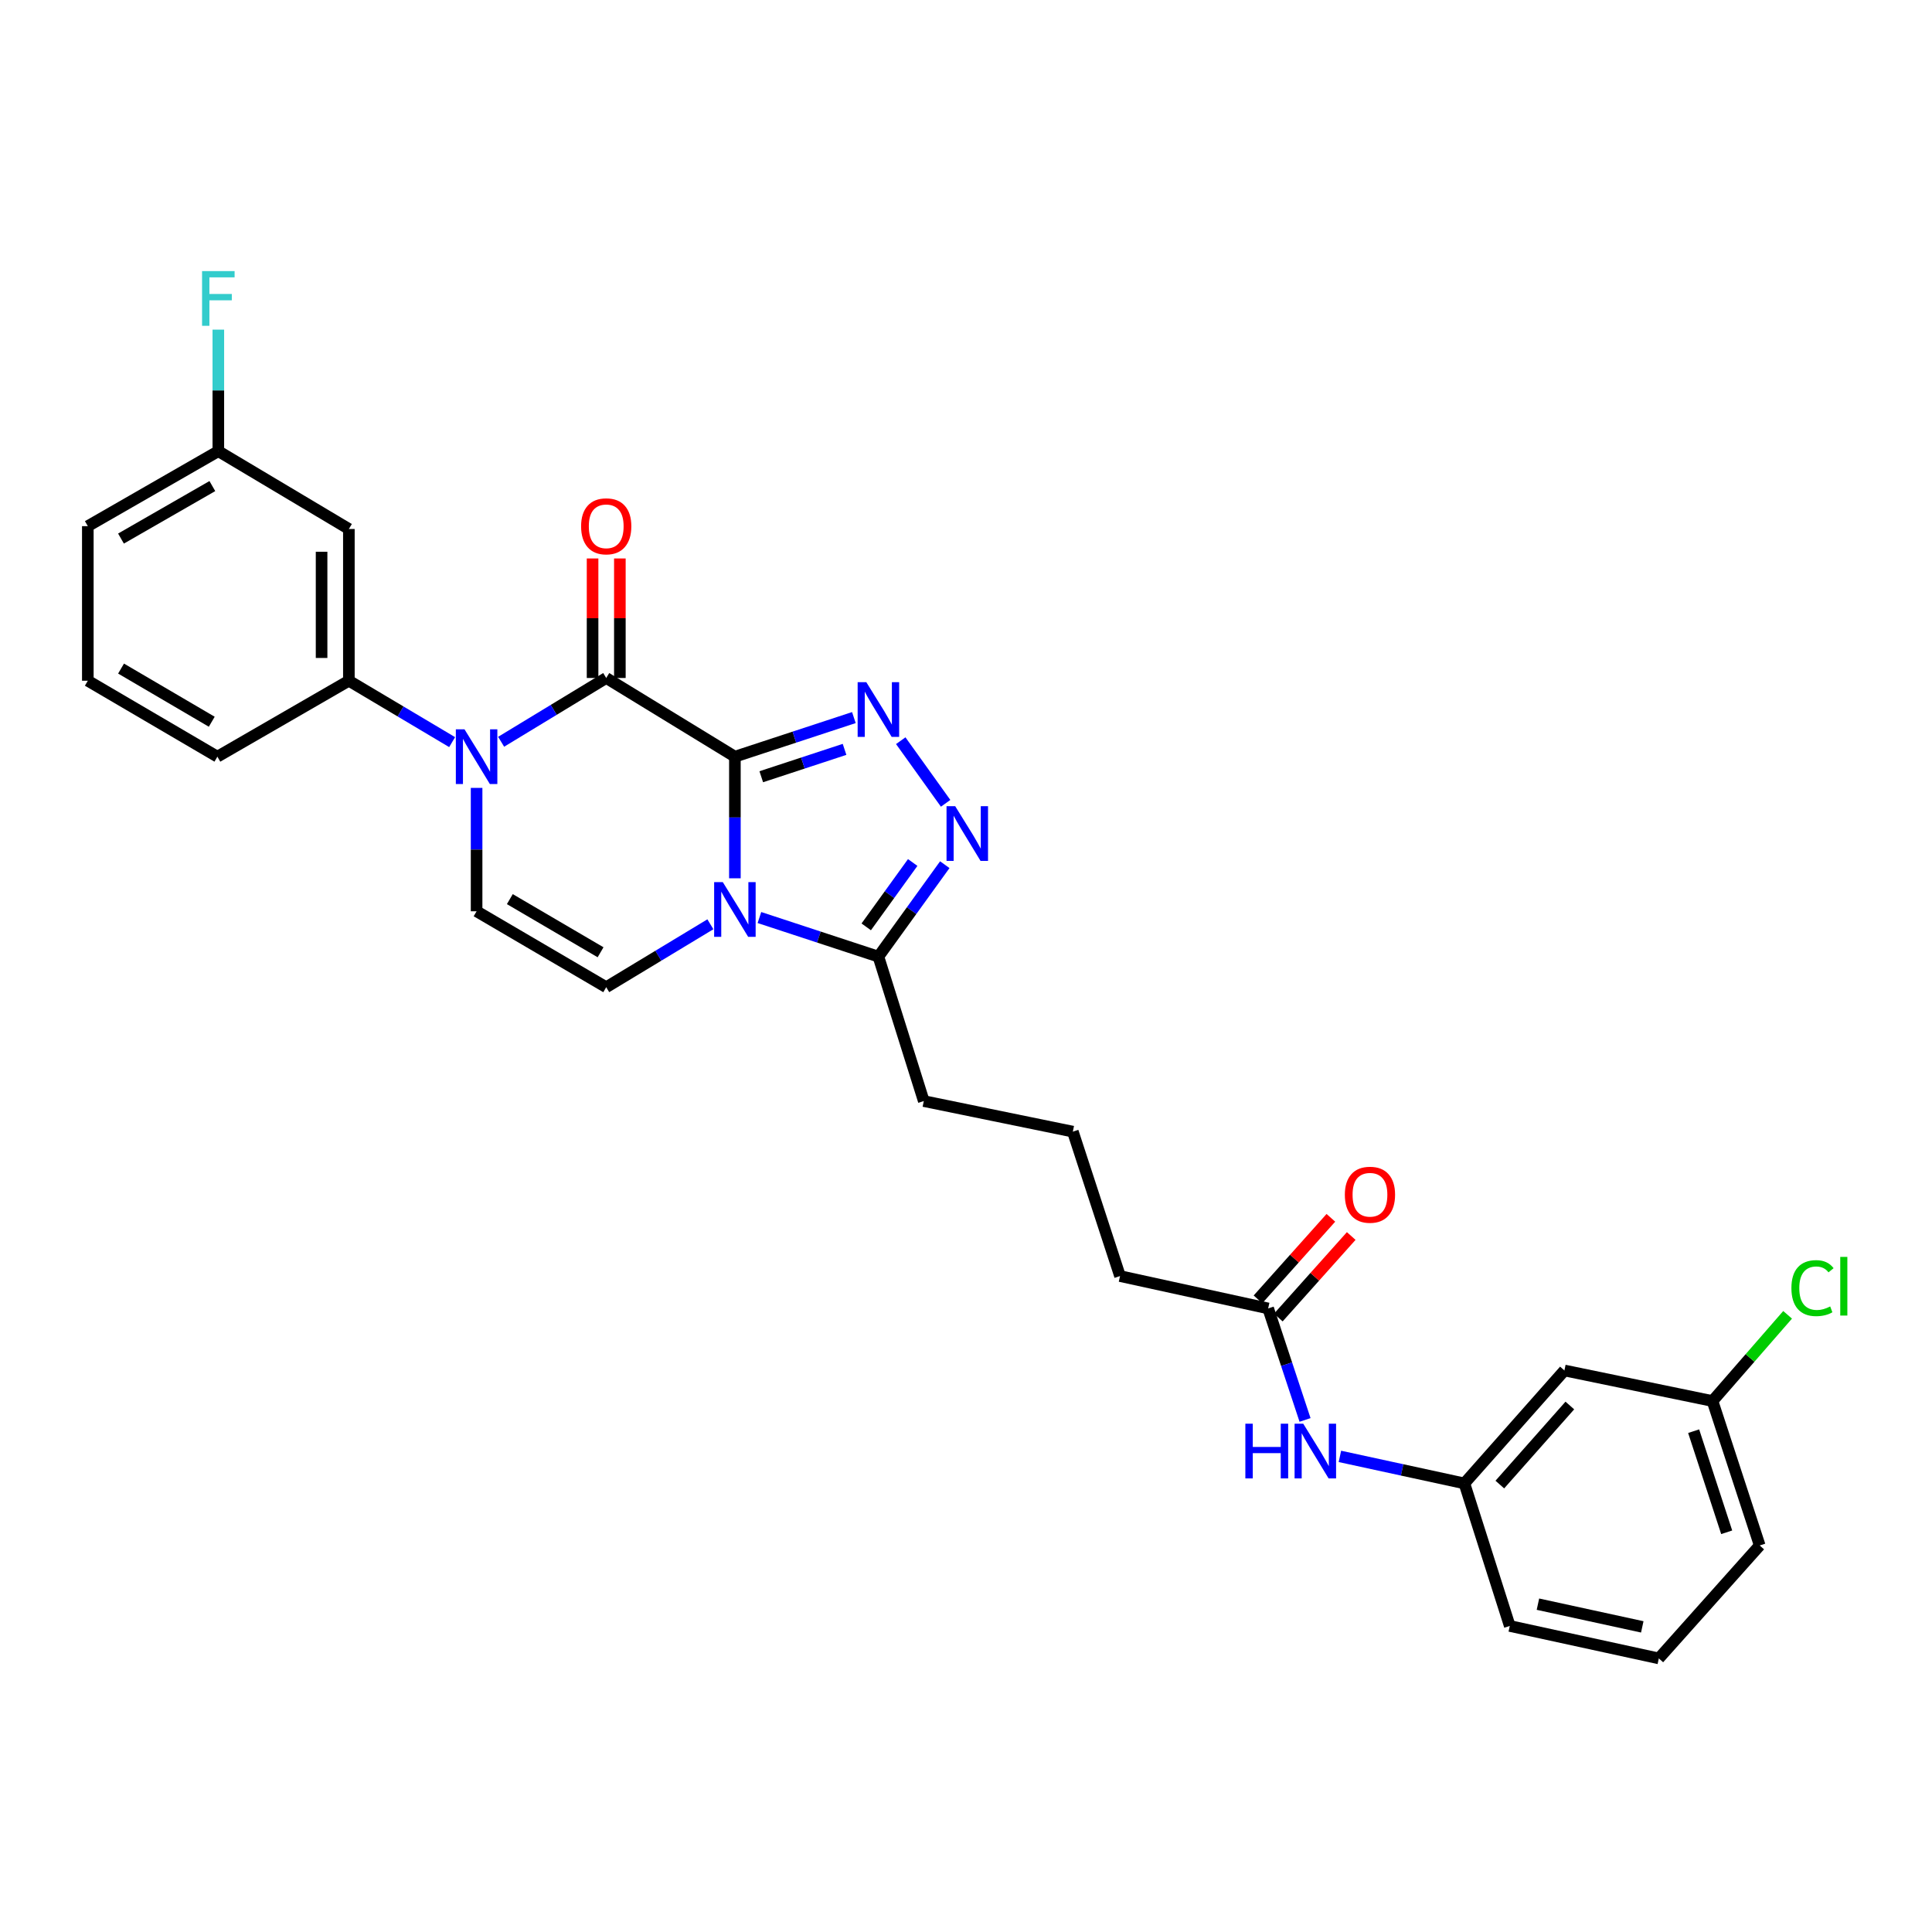 <?xml version='1.0' encoding='iso-8859-1'?>
<svg version='1.1' baseProfile='full'
              xmlns='http://www.w3.org/2000/svg'
                      xmlns:rdkit='http://www.rdkit.org/xml'
                      xmlns:xlink='http://www.w3.org/1999/xlink'
                  xml:space='preserve'
width='1000px' height='1000px' viewBox='0 0 1000 1000'>
<!-- END OF HEADER -->
<rect style='opacity:1.0;fill:#FFFFFF;stroke:none' width='1000' height='1000' x='0' y='0'> </rect>
<path class='bond-0' d='M 380.38,391.653 L 380.38,423.129' style='fill:none;fill-rule:evenodd;stroke:#000000;stroke-width:6px;stroke-linecap:butt;stroke-linejoin:miter;stroke-opacity:1' />
<path class='bond-0' d='M 380.38,423.129 L 380.38,454.606' style='fill:none;fill-rule:evenodd;stroke:#0000FF;stroke-width:6px;stroke-linecap:butt;stroke-linejoin:miter;stroke-opacity:1' />
<path class='bond-1' d='M 380.38,391.653 L 313.777,350.923' style='fill:none;fill-rule:evenodd;stroke:#000000;stroke-width:6px;stroke-linecap:butt;stroke-linejoin:miter;stroke-opacity:1' />
<path class='bond-2' d='M 380.38,391.653 L 411.173,381.536' style='fill:none;fill-rule:evenodd;stroke:#000000;stroke-width:6px;stroke-linecap:butt;stroke-linejoin:miter;stroke-opacity:1' />
<path class='bond-2' d='M 411.173,381.536 L 441.965,371.418' style='fill:none;fill-rule:evenodd;stroke:#0000FF;stroke-width:6px;stroke-linecap:butt;stroke-linejoin:miter;stroke-opacity:1' />
<path class='bond-2' d='M 394.028,402.038 L 415.582,394.956' style='fill:none;fill-rule:evenodd;stroke:#000000;stroke-width:6px;stroke-linecap:butt;stroke-linejoin:miter;stroke-opacity:1' />
<path class='bond-2' d='M 415.582,394.956 L 437.137,387.873' style='fill:none;fill-rule:evenodd;stroke:#0000FF;stroke-width:6px;stroke-linecap:butt;stroke-linejoin:miter;stroke-opacity:1' />
<path class='bond-5' d='M 367.695,478.406 L 340.736,494.692' style='fill:none;fill-rule:evenodd;stroke:#0000FF;stroke-width:6px;stroke-linecap:butt;stroke-linejoin:miter;stroke-opacity:1' />
<path class='bond-5' d='M 340.736,494.692 L 313.777,510.978' style='fill:none;fill-rule:evenodd;stroke:#000000;stroke-width:6px;stroke-linecap:butt;stroke-linejoin:miter;stroke-opacity:1' />
<path class='bond-6' d='M 393.075,474.914 L 423.867,485.032' style='fill:none;fill-rule:evenodd;stroke:#0000FF;stroke-width:6px;stroke-linecap:butt;stroke-linejoin:miter;stroke-opacity:1' />
<path class='bond-6' d='M 423.867,485.032 L 454.659,495.149' style='fill:none;fill-rule:evenodd;stroke:#000000;stroke-width:6px;stroke-linecap:butt;stroke-linejoin:miter;stroke-opacity:1' />
<path class='bond-3' d='M 313.777,350.923 L 286.583,367.433' style='fill:none;fill-rule:evenodd;stroke:#000000;stroke-width:6px;stroke-linecap:butt;stroke-linejoin:miter;stroke-opacity:1' />
<path class='bond-3' d='M 286.583,367.433 L 259.388,383.942' style='fill:none;fill-rule:evenodd;stroke:#0000FF;stroke-width:6px;stroke-linecap:butt;stroke-linejoin:miter;stroke-opacity:1' />
<path class='bond-10' d='M 320.84,350.923 L 320.84,319.992' style='fill:none;fill-rule:evenodd;stroke:#000000;stroke-width:6px;stroke-linecap:butt;stroke-linejoin:miter;stroke-opacity:1' />
<path class='bond-10' d='M 320.84,319.992 L 320.84,289.061' style='fill:none;fill-rule:evenodd;stroke:#FF0000;stroke-width:6px;stroke-linecap:butt;stroke-linejoin:miter;stroke-opacity:1' />
<path class='bond-10' d='M 306.714,350.923 L 306.714,319.992' style='fill:none;fill-rule:evenodd;stroke:#000000;stroke-width:6px;stroke-linecap:butt;stroke-linejoin:miter;stroke-opacity:1' />
<path class='bond-10' d='M 306.714,319.992 L 306.714,289.061' style='fill:none;fill-rule:evenodd;stroke:#FF0000;stroke-width:6px;stroke-linecap:butt;stroke-linejoin:miter;stroke-opacity:1' />
<path class='bond-4' d='M 466.223,383.381 L 489.455,415.795' style='fill:none;fill-rule:evenodd;stroke:#0000FF;stroke-width:6px;stroke-linecap:butt;stroke-linejoin:miter;stroke-opacity:1' />
<path class='bond-7' d='M 246.686,407.814 L 246.686,439.745' style='fill:none;fill-rule:evenodd;stroke:#0000FF;stroke-width:6px;stroke-linecap:butt;stroke-linejoin:miter;stroke-opacity:1' />
<path class='bond-7' d='M 246.686,439.745 L 246.686,471.677' style='fill:none;fill-rule:evenodd;stroke:#000000;stroke-width:6px;stroke-linecap:butt;stroke-linejoin:miter;stroke-opacity:1' />
<path class='bond-8' d='M 234.023,384.124 L 207.3,368.234' style='fill:none;fill-rule:evenodd;stroke:#0000FF;stroke-width:6px;stroke-linecap:butt;stroke-linejoin:miter;stroke-opacity:1' />
<path class='bond-8' d='M 207.3,368.234 L 180.577,352.344' style='fill:none;fill-rule:evenodd;stroke:#000000;stroke-width:6px;stroke-linecap:butt;stroke-linejoin:miter;stroke-opacity:1' />
<path class='bond-29' d='M 489.021,447.558 L 471.84,471.354' style='fill:none;fill-rule:evenodd;stroke:#0000FF;stroke-width:6px;stroke-linecap:butt;stroke-linejoin:miter;stroke-opacity:1' />
<path class='bond-29' d='M 471.84,471.354 L 454.659,495.149' style='fill:none;fill-rule:evenodd;stroke:#000000;stroke-width:6px;stroke-linecap:butt;stroke-linejoin:miter;stroke-opacity:1' />
<path class='bond-29' d='M 472.414,446.428 L 460.387,463.085' style='fill:none;fill-rule:evenodd;stroke:#0000FF;stroke-width:6px;stroke-linecap:butt;stroke-linejoin:miter;stroke-opacity:1' />
<path class='bond-29' d='M 460.387,463.085 L 448.361,479.742' style='fill:none;fill-rule:evenodd;stroke:#000000;stroke-width:6px;stroke-linecap:butt;stroke-linejoin:miter;stroke-opacity:1' />
<path class='bond-30' d='M 313.777,510.978 L 246.686,471.677' style='fill:none;fill-rule:evenodd;stroke:#000000;stroke-width:6px;stroke-linecap:butt;stroke-linejoin:miter;stroke-opacity:1' />
<path class='bond-30' d='M 310.853,492.894 L 263.89,465.383' style='fill:none;fill-rule:evenodd;stroke:#000000;stroke-width:6px;stroke-linecap:butt;stroke-linejoin:miter;stroke-opacity:1' />
<path class='bond-20' d='M 454.659,495.149 L 478.148,569.915' style='fill:none;fill-rule:evenodd;stroke:#000000;stroke-width:6px;stroke-linecap:butt;stroke-linejoin:miter;stroke-opacity:1' />
<path class='bond-9' d='M 180.577,352.344 L 180.577,273.804' style='fill:none;fill-rule:evenodd;stroke:#000000;stroke-width:6px;stroke-linecap:butt;stroke-linejoin:miter;stroke-opacity:1' />
<path class='bond-9' d='M 166.451,340.563 L 166.451,285.585' style='fill:none;fill-rule:evenodd;stroke:#000000;stroke-width:6px;stroke-linecap:butt;stroke-linejoin:miter;stroke-opacity:1' />
<path class='bond-21' d='M 180.577,352.344 L 112.521,391.653' style='fill:none;fill-rule:evenodd;stroke:#000000;stroke-width:6px;stroke-linecap:butt;stroke-linejoin:miter;stroke-opacity:1' />
<path class='bond-16' d='M 180.577,273.804 L 113.008,233.521' style='fill:none;fill-rule:evenodd;stroke:#000000;stroke-width:6px;stroke-linecap:butt;stroke-linejoin:miter;stroke-opacity:1' />
<path class='bond-11' d='M 656.393,677.248 L 579.721,660.493' style='fill:none;fill-rule:evenodd;stroke:#000000;stroke-width:6px;stroke-linecap:butt;stroke-linejoin:miter;stroke-opacity:1' />
<path class='bond-12' d='M 656.393,677.248 L 665.94,706.104' style='fill:none;fill-rule:evenodd;stroke:#000000;stroke-width:6px;stroke-linecap:butt;stroke-linejoin:miter;stroke-opacity:1' />
<path class='bond-12' d='M 665.94,706.104 L 675.487,734.96' style='fill:none;fill-rule:evenodd;stroke:#0000FF;stroke-width:6px;stroke-linecap:butt;stroke-linejoin:miter;stroke-opacity:1' />
<path class='bond-15' d='M 661.658,681.956 L 680.525,660.856' style='fill:none;fill-rule:evenodd;stroke:#000000;stroke-width:6px;stroke-linecap:butt;stroke-linejoin:miter;stroke-opacity:1' />
<path class='bond-15' d='M 680.525,660.856 L 699.391,639.756' style='fill:none;fill-rule:evenodd;stroke:#FF0000;stroke-width:6px;stroke-linecap:butt;stroke-linejoin:miter;stroke-opacity:1' />
<path class='bond-15' d='M 651.128,672.54 L 669.994,651.44' style='fill:none;fill-rule:evenodd;stroke:#000000;stroke-width:6px;stroke-linecap:butt;stroke-linejoin:miter;stroke-opacity:1' />
<path class='bond-15' d='M 669.994,651.44 L 688.861,630.34' style='fill:none;fill-rule:evenodd;stroke:#FF0000;stroke-width:6px;stroke-linecap:butt;stroke-linejoin:miter;stroke-opacity:1' />
<path class='bond-13' d='M 693.529,753.824 L 725.748,760.817' style='fill:none;fill-rule:evenodd;stroke:#0000FF;stroke-width:6px;stroke-linecap:butt;stroke-linejoin:miter;stroke-opacity:1' />
<path class='bond-13' d='M 725.748,760.817 L 757.967,767.811' style='fill:none;fill-rule:evenodd;stroke:#000000;stroke-width:6px;stroke-linecap:butt;stroke-linejoin:miter;stroke-opacity:1' />
<path class='bond-14' d='M 757.967,767.811 L 809.738,709.353' style='fill:none;fill-rule:evenodd;stroke:#000000;stroke-width:6px;stroke-linecap:butt;stroke-linejoin:miter;stroke-opacity:1' />
<path class='bond-14' d='M 776.307,768.408 L 812.547,727.487' style='fill:none;fill-rule:evenodd;stroke:#000000;stroke-width:6px;stroke-linecap:butt;stroke-linejoin:miter;stroke-opacity:1' />
<path class='bond-26' d='M 757.967,767.811 L 781.455,841.596' style='fill:none;fill-rule:evenodd;stroke:#000000;stroke-width:6px;stroke-linecap:butt;stroke-linejoin:miter;stroke-opacity:1' />
<path class='bond-17' d='M 809.738,709.353 L 886.387,725.174' style='fill:none;fill-rule:evenodd;stroke:#000000;stroke-width:6px;stroke-linecap:butt;stroke-linejoin:miter;stroke-opacity:1' />
<path class='bond-18' d='M 113.008,233.521 L 113.008,202.068' style='fill:none;fill-rule:evenodd;stroke:#000000;stroke-width:6px;stroke-linecap:butt;stroke-linejoin:miter;stroke-opacity:1' />
<path class='bond-18' d='M 113.008,202.068 L 113.008,170.615' style='fill:none;fill-rule:evenodd;stroke:#33CCCC;stroke-width:6px;stroke-linecap:butt;stroke-linejoin:miter;stroke-opacity:1' />
<path class='bond-31' d='M 113.008,233.521 L 45.455,272.336' style='fill:none;fill-rule:evenodd;stroke:#000000;stroke-width:6px;stroke-linecap:butt;stroke-linejoin:miter;stroke-opacity:1' />
<path class='bond-31' d='M 109.912,251.592 L 62.625,278.762' style='fill:none;fill-rule:evenodd;stroke:#000000;stroke-width:6px;stroke-linecap:butt;stroke-linejoin:miter;stroke-opacity:1' />
<path class='bond-19' d='M 886.387,725.174 L 905.824,702.862' style='fill:none;fill-rule:evenodd;stroke:#000000;stroke-width:6px;stroke-linecap:butt;stroke-linejoin:miter;stroke-opacity:1' />
<path class='bond-19' d='M 905.824,702.862 L 925.261,680.549' style='fill:none;fill-rule:evenodd;stroke:#00CC00;stroke-width:6px;stroke-linecap:butt;stroke-linejoin:miter;stroke-opacity:1' />
<path class='bond-32' d='M 886.387,725.174 L 910.825,799.932' style='fill:none;fill-rule:evenodd;stroke:#000000;stroke-width:6px;stroke-linecap:butt;stroke-linejoin:miter;stroke-opacity:1' />
<path class='bond-32' d='M 876.626,740.777 L 893.732,793.107' style='fill:none;fill-rule:evenodd;stroke:#000000;stroke-width:6px;stroke-linecap:butt;stroke-linejoin:miter;stroke-opacity:1' />
<path class='bond-23' d='M 478.148,569.915 L 555.299,585.728' style='fill:none;fill-rule:evenodd;stroke:#000000;stroke-width:6px;stroke-linecap:butt;stroke-linejoin:miter;stroke-opacity:1' />
<path class='bond-24' d='M 112.521,391.653 L 45.455,352.344' style='fill:none;fill-rule:evenodd;stroke:#000000;stroke-width:6px;stroke-linecap:butt;stroke-linejoin:miter;stroke-opacity:1' />
<path class='bond-24' d='M 109.604,373.57 L 62.658,346.053' style='fill:none;fill-rule:evenodd;stroke:#000000;stroke-width:6px;stroke-linecap:butt;stroke-linejoin:miter;stroke-opacity:1' />
<path class='bond-22' d='M 579.721,660.493 L 555.299,585.728' style='fill:none;fill-rule:evenodd;stroke:#000000;stroke-width:6px;stroke-linecap:butt;stroke-linejoin:miter;stroke-opacity:1' />
<path class='bond-27' d='M 45.455,352.344 L 45.455,272.336' style='fill:none;fill-rule:evenodd;stroke:#000000;stroke-width:6px;stroke-linecap:butt;stroke-linejoin:miter;stroke-opacity:1' />
<path class='bond-25' d='M 858.606,858.39 L 781.455,841.596' style='fill:none;fill-rule:evenodd;stroke:#000000;stroke-width:6px;stroke-linecap:butt;stroke-linejoin:miter;stroke-opacity:1' />
<path class='bond-25' d='M 850.038,842.068 L 796.032,830.312' style='fill:none;fill-rule:evenodd;stroke:#000000;stroke-width:6px;stroke-linecap:butt;stroke-linejoin:miter;stroke-opacity:1' />
<path class='bond-28' d='M 858.606,858.39 L 910.825,799.932' style='fill:none;fill-rule:evenodd;stroke:#000000;stroke-width:6px;stroke-linecap:butt;stroke-linejoin:miter;stroke-opacity:1' />
<path  class='atom-1' d='M 374.12 456.583
L 383.4 471.583
Q 384.32 473.063, 385.8 475.743
Q 387.28 478.423, 387.36 478.583
L 387.36 456.583
L 391.12 456.583
L 391.12 484.903
L 387.24 484.903
L 377.28 468.503
Q 376.12 466.583, 374.88 464.383
Q 373.68 462.183, 373.32 461.503
L 373.32 484.903
L 369.64 484.903
L 369.64 456.583
L 374.12 456.583
' fill='#0000FF'/>
<path  class='atom-3' d='M 448.399 353.087
L 457.679 368.087
Q 458.599 369.567, 460.079 372.247
Q 461.559 374.927, 461.639 375.087
L 461.639 353.087
L 465.399 353.087
L 465.399 381.407
L 461.519 381.407
L 451.559 365.007
Q 450.399 363.087, 449.159 360.887
Q 447.959 358.687, 447.599 358.007
L 447.599 381.407
L 443.919 381.407
L 443.919 353.087
L 448.399 353.087
' fill='#0000FF'/>
<path  class='atom-4' d='M 240.426 377.493
L 249.706 392.493
Q 250.626 393.973, 252.106 396.653
Q 253.586 399.333, 253.666 399.493
L 253.666 377.493
L 257.426 377.493
L 257.426 405.813
L 253.546 405.813
L 243.586 389.413
Q 242.426 387.493, 241.186 385.293
Q 239.986 383.093, 239.626 382.413
L 239.626 405.813
L 235.946 405.813
L 235.946 377.493
L 240.426 377.493
' fill='#0000FF'/>
<path  class='atom-5' d='M 494.403 417.273
L 503.683 432.273
Q 504.603 433.753, 506.083 436.433
Q 507.563 439.113, 507.643 439.273
L 507.643 417.273
L 511.403 417.273
L 511.403 445.593
L 507.523 445.593
L 497.563 429.193
Q 496.403 427.273, 495.163 425.073
Q 493.963 422.873, 493.603 422.193
L 493.603 445.593
L 489.923 445.593
L 489.923 417.273
L 494.403 417.273
' fill='#0000FF'/>
<path  class='atom-11' d='M 300.777 272.416
Q 300.777 265.616, 304.137 261.816
Q 307.497 258.016, 313.777 258.016
Q 320.057 258.016, 323.417 261.816
Q 326.777 265.616, 326.777 272.416
Q 326.777 279.296, 323.377 283.216
Q 319.977 287.096, 313.777 287.096
Q 307.537 287.096, 304.137 283.216
Q 300.777 279.336, 300.777 272.416
M 313.777 283.896
Q 318.097 283.896, 320.417 281.016
Q 322.777 278.096, 322.777 272.416
Q 322.777 266.856, 320.417 264.056
Q 318.097 261.216, 313.777 261.216
Q 309.457 261.216, 307.097 264.016
Q 304.777 266.816, 304.777 272.416
Q 304.777 278.136, 307.097 281.016
Q 309.457 283.896, 313.777 283.896
' fill='#FF0000'/>
<path  class='atom-13' d='M 644.595 736.904
L 648.435 736.904
L 648.435 748.944
L 662.915 748.944
L 662.915 736.904
L 666.755 736.904
L 666.755 765.224
L 662.915 765.224
L 662.915 752.144
L 648.435 752.144
L 648.435 765.224
L 644.595 765.224
L 644.595 736.904
' fill='#0000FF'/>
<path  class='atom-13' d='M 674.555 736.904
L 683.835 751.904
Q 684.755 753.384, 686.235 756.064
Q 687.715 758.744, 687.795 758.904
L 687.795 736.904
L 691.555 736.904
L 691.555 765.224
L 687.675 765.224
L 677.715 748.824
Q 676.555 746.904, 675.315 744.704
Q 674.115 742.504, 673.755 741.824
L 673.755 765.224
L 670.075 765.224
L 670.075 736.904
L 674.555 736.904
' fill='#0000FF'/>
<path  class='atom-16' d='M 696.091 618.392
Q 696.091 611.592, 699.451 607.792
Q 702.811 603.992, 709.091 603.992
Q 715.371 603.992, 718.731 607.792
Q 722.091 611.592, 722.091 618.392
Q 722.091 625.272, 718.691 629.192
Q 715.291 633.072, 709.091 633.072
Q 702.851 633.072, 699.451 629.192
Q 696.091 625.312, 696.091 618.392
M 709.091 629.872
Q 713.411 629.872, 715.731 626.992
Q 718.091 624.072, 718.091 618.392
Q 718.091 612.832, 715.731 610.032
Q 713.411 607.192, 709.091 607.192
Q 704.771 607.192, 702.411 609.992
Q 700.091 612.792, 700.091 618.392
Q 700.091 624.112, 702.411 626.992
Q 704.771 629.872, 709.091 629.872
' fill='#FF0000'/>
<path  class='atom-19' d='M 104.588 140.319
L 121.428 140.319
L 121.428 143.559
L 108.388 143.559
L 108.388 152.159
L 119.988 152.159
L 119.988 155.439
L 108.388 155.439
L 108.388 168.639
L 104.588 168.639
L 104.588 140.319
' fill='#33CCCC'/>
<path  class='atom-20' d='M 927.231 666.731
Q 927.231 659.691, 930.511 656.011
Q 933.831 652.291, 940.111 652.291
Q 945.951 652.291, 949.071 656.411
L 946.431 658.571
Q 944.151 655.571, 940.111 655.571
Q 935.831 655.571, 933.551 658.451
Q 931.311 661.291, 931.311 666.731
Q 931.311 672.331, 933.631 675.211
Q 935.991 678.091, 940.551 678.091
Q 943.671 678.091, 947.311 676.211
L 948.431 679.211
Q 946.951 680.171, 944.711 680.731
Q 942.471 681.291, 939.991 681.291
Q 933.831 681.291, 930.511 677.531
Q 927.231 673.771, 927.231 666.731
' fill='#00CC00'/>
<path  class='atom-20' d='M 952.511 650.571
L 956.191 650.571
L 956.191 680.931
L 952.511 680.931
L 952.511 650.571
' fill='#00CC00'/>
</svg>
